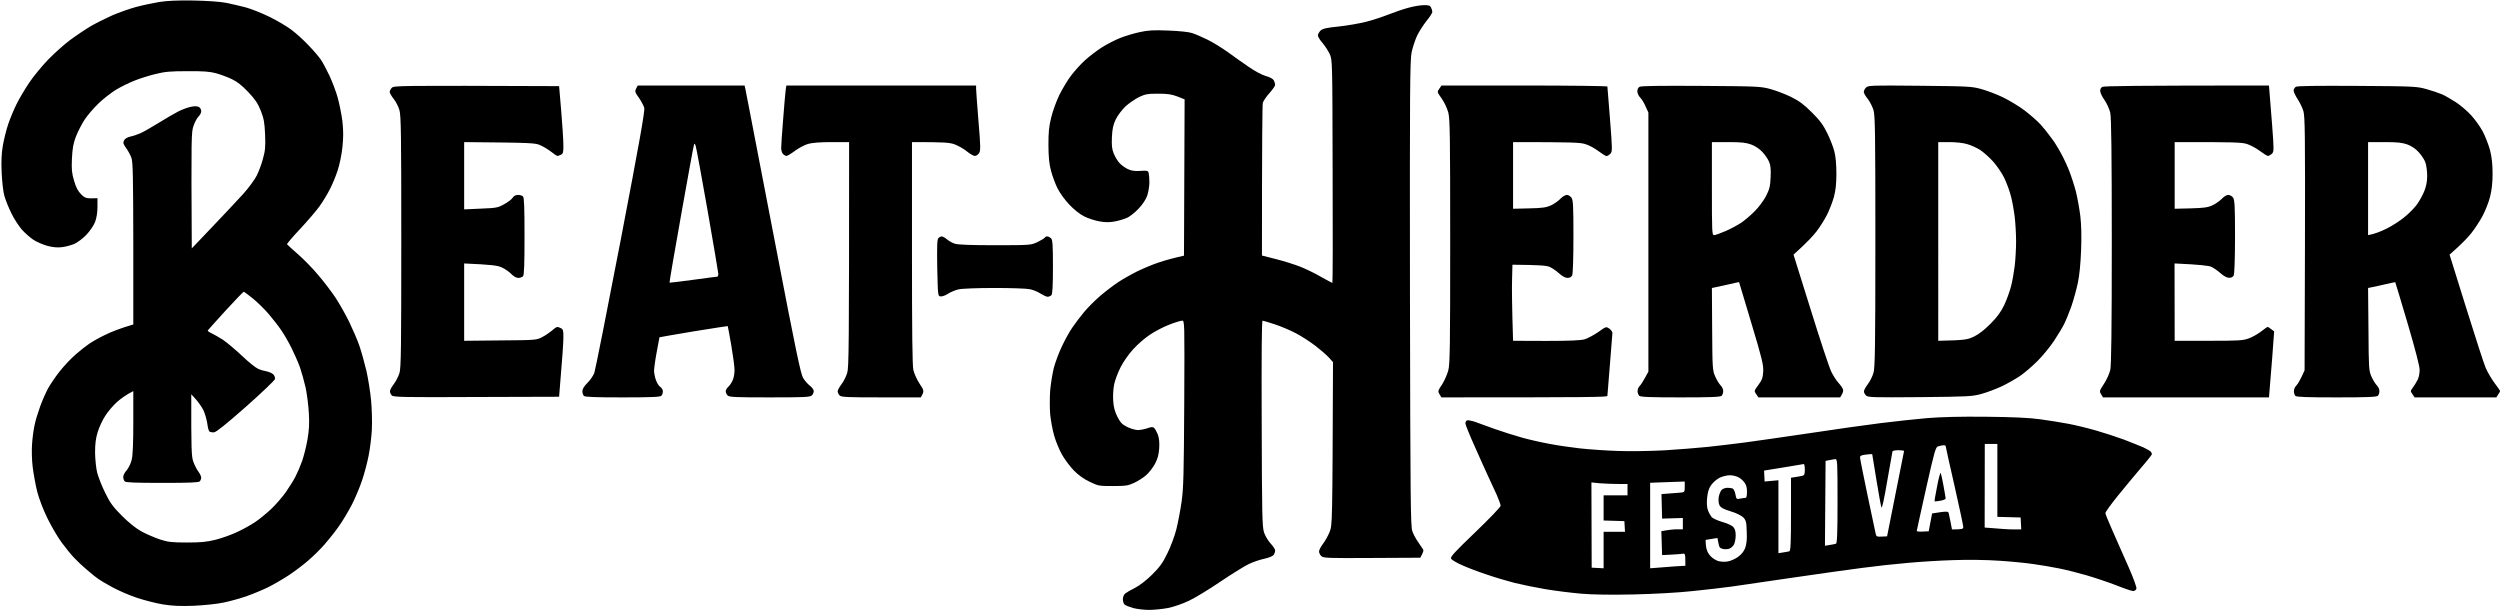<svg xmlns="http://www.w3.org/2000/svg" width="1988" height="485" version="1.2" viewBox="0 0 1988 485">
  <path fill-rule="evenodd" d="M153.5.4c10.6.2 21.3.9 26 1.8 4.4.9 11.6 2.5 16 3.7 4.4 1.2 12.9 4.6 19 7.6s13.9 7.6 17.5 10.4c3.6 2.7 9.7 8.2 13.5 12.3 3.9 4 8.2 9.1 9.7 11.3 1.5 2.2 4.5 7.8 6.7 12.5s5.2 12.5 6.6 17.5c1.4 5 3.1 13.5 3.8 19 .8 7.5.8 12.7 0 20.5-.6 5.8-2.3 14.1-3.8 18.5-1.4 4.4-4.2 11.2-6.2 15-1.9 3.8-5.6 9.9-8.2 13.5-2.5 3.5-9.4 11.6-15.4 18-5.9 6.3-10.6 11.8-10.5 12.2.2.3 4.1 3.9 8.8 8 4.7 4.1 12.1 11.7 16.4 16.9 4.4 5.2 10.5 13.2 13.6 17.9 3 4.7 7.9 13.2 10.7 19 2.8 5.8 6.5 14.3 8.1 19 1.6 4.7 4.1 13.7 5.6 20 1.4 6.3 3.1 16.9 3.7 23.5.6 6.6.9 16.9.6 23-.3 6.1-1.5 15.5-2.6 21s-3.4 14.3-5.2 19.5c-1.7 5.2-5.4 14-8.2 19.5-2.9 5.5-7.6 13.4-10.6 17.5-2.9 4.1-7.9 10.4-11 13.9-3.1 3.6-9 9.4-13.1 12.9-4.1 3.6-11.1 8.8-15.5 11.7-4.4 2.9-11.6 7.1-16 9.3-4.4 2.2-12.1 5.4-17 7.1-4.9 1.8-13.3 4.1-18.5 5.2-5.6 1.2-15.5 2.2-24 2.6-10.9.4-17 .1-24.5-1.1-5.5-.9-14.7-3.3-20.5-5.2-5.8-1.9-14.3-5.6-19-8.1-4.7-2.5-9.8-5.5-11.5-6.7-1.7-1.2-3.2-2.3-3.5-2.6-.3-.3-3-2.5-6-5s-7.5-6.7-10-9.4c-2.5-2.6-6.9-8-9.8-12-3-3.9-8-12.5-11.3-19.1-3.6-7.3-6.8-15.8-8.3-21.5-1.3-5.2-2.9-14-3.6-19.5-.7-5.9-.9-13.5-.5-18.5.3-4.7 1.2-11.4 2-15 .7-3.6 2.8-10.3 4.5-15 1.7-4.7 4.6-11.2 6.4-14.5 1.9-3.3 6-9.4 9.3-13.5 3.3-4.1 8.8-10 12.4-13.1 3.5-3.1 8.4-6.9 10.9-8.6 2.5-1.7 8.3-5 13-7.2 4.7-2.3 11.5-5 22-8.1v-64.3c-.1-53.6-.3-64.9-1.5-68.2-.8-2.2-2.7-5.7-4.2-7.8-2.3-3.1-2.6-4.1-1.7-6 .7-1.4 2.5-2.5 5-3.1 2.1-.4 5.7-1.6 7.9-2.6 2.2-.9 8.7-4.6 14.5-8.2 5.8-3.6 12.9-7.7 15.8-9.2 2.8-1.4 7.2-3.1 9.7-3.6q4.5-1 6.5 0c1.1.5 2 2 2 3.3.1 1.2-.9 3.1-2 4.2-1.2 1.1-3 4.4-4 7.3-1.9 4.9-2 7.7-1.5 97.7l16.5-17.3c9.1-9.5 20-21.2 24.4-26 4.3-4.8 9.1-11.3 10.7-14.5 1.6-3.1 3.9-9.2 5-13.5 1.8-6.4 2.1-9.6 1.7-19.2-.4-9.6-1-12.7-3.4-18.9-2.3-5.8-4.4-9-9.9-14.8-4.9-5.2-8.8-8.3-13-10.3-3.3-1.6-8.9-3.7-12.5-4.7-5-1.4-10.2-1.8-23-1.7-13.7 0-18 .4-25.5 2.3-4.9 1.2-12.4 3.5-16.5 5.2-4.1 1.6-10.7 4.8-14.5 7.1-3.8 2.3-10.2 7.2-14 10.9-3.8 3.6-8.9 9.5-11.2 13-2.3 3.5-5.4 9.6-6.9 13.4-2.1 5.4-2.8 9.4-3.2 17.5-.4 8.8-.1 11.7 1.7 17.7 1.5 5.3 3.1 8.3 5.6 10.8 3.1 3.1 4 3.5 13 3.1v6.9c0 4.5-.7 8.8-1.9 12-1.1 2.9-4.1 7.2-7 10.3-2.8 2.9-7.1 6.1-9.6 7.2-2.5 1-6.7 2.2-9.5 2.5-3.4.5-7.1.2-11.5-.9-3.6-1-8.7-3.1-11.4-4.9-2.7-1.8-6.9-5.5-9.3-8.2-2.4-2.8-6.2-8.6-8.3-13-2.2-4.4-4.7-10.7-5.6-14-.9-3.3-1.8-11.6-2.1-18.5-.4-8.9-.1-15.1 1-21.5.9-5 2.8-12.6 4.3-17s4.5-11.6 6.7-16 6.7-12 10.1-17c3.3-4.9 9.9-12.9 14.6-17.8 4.7-4.9 12.6-12 17.5-15.7 5-3.7 12.6-8.8 17-11.4 4.4-2.5 12.1-6.3 17-8.5 5-2.1 13.3-5.1 18.5-6.5 5.2-1.4 13.6-3.2 18.5-4 6.1-1 14.8-1.4 27-1.2zm11.7 262.4c-.2.4 1.2 1.4 3 2.2 1.8.8 5.9 3.2 9.1 5.2 3.1 2.1 10 7.9 15.2 12.8 5.2 5 11 9.6 12.8 10.3 1.7.8 4.8 1.7 6.7 2 1.9.4 4.3 1.4 5.3 2.4 1.1 1.1 1.6 2.6 1.3 3.8-.3 1.1-10.7 11-23.1 22-15.7 13.8-23.5 20.1-25.3 20.3-1.5.1-3.1-.2-3.7-.7-.6-.5-1.3-3.4-1.7-6.5-.5-3.1-1.8-7.7-3-10.3-1.3-2.6-4-6.5-6-8.7l-3.7-4.1c-.1 43.9.2 49.4 1.5 53.3.9 2.6 2.7 6.2 4 8 1.3 1.7 2.4 4 2.4 5 0 .9-.5 2.3-1.2 3-.9.9-8.2 1.2-29.8 1.2-21.7 0-28.8-.3-29.8-1.2-.7-.7-1.2-2.3-1.2-3.5 0-1.3 1.2-3.7 2.7-5.3 1.5-1.7 3.3-5.4 4-8.3.9-3.6 1.3-12.9 1.3-29.9V311c-5.8 2.9-9.9 6-12.9 8.6-3 2.7-7.2 7.6-9.3 10.9-2.2 3.3-4.9 9.1-6.1 13-1.6 5.2-2.1 9.5-2.1 16.5.1 5.4.8 12.3 1.7 16 1 3.6 3.8 10.8 6.4 16 3.8 7.8 6.1 11 13.2 18.1 5.6 5.6 11.1 10 15.6 12.5 3.9 2.1 10.4 4.9 14.5 6.3 6.5 2.1 9.4 2.5 21.5 2.5 11.3 0 15.7-.4 23-2.2 5-1.3 12.6-4 17-6.1 4.4-2 10.7-5.5 14-7.7 3.3-2.1 9.1-6.9 13-10.5 3.8-3.6 9.3-9.9 12.1-14 2.8-4.1 6.3-9.6 7.6-12.4 1.4-2.7 3.7-8.1 5.1-12 1.3-3.9 3.3-11.5 4.2-17 1.3-7.5 1.6-12.8 1.1-21-.3-6-1.5-15-2.5-20-1.1-4.9-3.2-12.4-4.6-16.5-1.5-4.1-4.6-11.1-6.8-15.5s-5.8-10.7-8.1-14c-2.2-3.3-6.8-9.1-10.1-13-3.3-3.8-8.9-9.3-12.5-12.2-3.6-2.9-6.8-5.3-7.2-5.3-.3 0-6.9 6.8-14.5 15.1s-13.9 15.4-14.1 15.7zM1132.3 4.1c3.7-.1 4.9.3 5.7 1.9.5 1.1 1 2.7 1 3.5 0 .8-2.1 4.1-4.7 7.2-2.5 3.2-5.9 8.5-7.5 11.8-1.5 3.3-3.5 9.3-4.3 13.2-1.3 6.4-1.5 30.5-1.3 192 .3 164.7.5 185.2 1.9 188.8.8 2.2 2.8 6 4.5 8.4 1.6 2.4 3.4 5 3.9 5.8.7.9.5 2.2-2.1 6.8l-38.4.2c-35.4.2-38.6.1-40.3-1.5-1-.9-1.8-2.6-1.8-3.7s1.4-3.8 3.1-6c1.7-2.2 4.1-6.5 5.3-9.5 2.2-5.4 2.2-6.2 2.7-135l-3.4-3.8c-1.8-2-6.7-6.2-10.7-9.3-4.1-3.1-11-7.6-15.4-9.9-4.4-2.3-11.9-5.5-16.8-7.1-4.8-1.6-9.2-2.9-9.7-2.9-.7 0-.9 27.7-.7 81.7.2 73.1.4 82.3 1.9 86.8.9 2.7 3.3 6.7 5.2 8.7 2 2.1 3.6 4.6 3.6 5.5 0 1-.5 2.6-1.2 3.6-.8 1-3.9 2.3-7.8 3.1-3.6.8-9.2 2.7-12.5 4.4-3.3 1.6-13.2 7.8-22 13.7-8.8 6-20 12.8-25 15.2-5.3 2.5-12.2 4.9-16.8 5.8-4.2.8-11 1.5-15 1.5-3.9 0-9.7-.7-12.7-1.5-3-.9-6.1-2.1-6.8-2.8-.7-.6-1.3-2.6-1.3-4.2 0-1.7.8-3.7 1.8-4.5 1-.8 4.5-2.9 7.8-4.5 3.6-1.8 9-6 13.6-10.5 6.1-6.1 8.5-9.3 12.2-17 2.6-5.2 5.8-13.8 7.1-19 1.3-5.2 3.2-15.1 4.2-22 1.5-10.7 1.8-22 2.1-78.3.3-65.1.3-65.7-1.7-65.7-1.1 0-5.7 1.4-10.3 3.2-4.5 1.7-11.3 5.3-15.2 7.9-3.9 2.5-9.8 7.7-13.3 11.5s-8 10.2-10.1 14.4c-2.1 4.1-4.4 10.2-5.1 13.5-.7 3.3-1.1 9.1-.8 13 .3 5.2 1.2 8.5 3.3 12.8 2.5 4.9 3.8 6.2 8 8.3 2.7 1.3 6.6 2.4 8.5 2.4 1.9-.1 5.3-.7 7.5-1.5 3.1-1.1 4.3-1.1 5.3-.2.7.7 2 3 2.9 5.2 1 2.8 1.4 6.2 1.1 11-.4 5.3-1.2 8.3-3.4 12.4-1.6 2.9-4.7 7-6.9 8.9-2.2 2-6.5 4.7-9.5 6.1-4.9 2.3-6.8 2.6-17 2.6-11 0-11.8-.1-18.5-3.4-4.5-2.1-9-5.3-12.6-9-3-3.1-7.3-8.8-9.4-12.6-2.2-3.9-5-10.6-6.2-15-1.3-4.4-2.7-12.1-3.2-17-.4-5-.4-13.5 0-19 .5-5.5 1.8-13.6 2.9-18 1.2-4.4 4-12.1 6.4-17 2.3-5 6-11.7 8.3-15 2.2-3.3 6.5-8.9 9.4-12.4 3-3.6 8.8-9.4 12.9-12.9s10.4-8.3 14-10.7c3.6-2.4 10.5-6.3 15.5-8.8 5-2.4 12.6-5.6 17-7 4.4-1.5 10.7-3.3 20-5.4L942 79l-5.8-2.3c-4.5-1.7-7.7-2.2-15.2-2.2-8.3 0-10.2.3-15.3 2.7-3.1 1.6-8 4.9-10.8 7.5-2.8 2.7-6.2 7.2-7.7 10.3-2 4.3-2.7 7.4-3 14-.3 6.5 0 9.5 1.4 13 1 2.5 3 5.8 4.4 7.4 1.4 1.6 4.3 3.8 6.5 4.9 3.1 1.5 5.4 1.9 10.2 1.6 5.5-.4 6.2-.2 6.7 1.6.3 1.1.6 4.5.6 7.5s-.8 7.7-1.7 10.5c-1.1 3.1-3.7 7.1-6.8 10.3-2.7 3-6.8 6.2-9 7.3-2.2 1-6.7 2.4-10 3-4.4.8-7.7.8-12.5-.1-3.6-.7-9-2.4-12-4-3.3-1.6-8.1-5.5-11.8-9.4-3.4-3.6-7.6-9.4-9.3-12.9-1.7-3.4-4-9.6-5.1-13.7-1.5-5.6-2-10.8-2.1-20.5 0-10.1.4-15 2.2-22 1.2-5 4.1-13.1 6.5-18 2.5-5 6.6-11.9 9.4-15.5 2.7-3.6 7.5-8.9 10.8-11.9 3.2-3 9.3-7.6 13.4-10.3 4.1-2.6 10.9-6.1 15-7.7 4.1-1.6 11.1-3.7 15.5-4.6 6.4-1.4 10.9-1.7 22.5-1.2 8.4.3 16.4 1.1 19 2 2.5.8 8 3.2 12.3 5.3 4.3 2.1 11.5 6.6 16 9.8 4.5 3.3 12 8.6 16.7 11.8 4.8 3.4 10.8 6.5 13.7 7.3 3.3.9 5.7 2.3 6.3 3.5.5 1.1 1 2.7 1 3.5 0 .8-2 3.7-4.5 6.5-2.5 2.7-4.8 6.2-5.3 7.7-.4 1.6-.7 29.5-.7 121.5l11 2.8c6 1.5 14.6 4.2 19 5.9 4.4 1.7 11.9 5.3 16.7 8.1 4.9 2.7 9 5 9.3 5 .3 0 .4-39.9.2-88.8-.2-87.7-.2-88.7-2.3-93.2-1.2-2.5-3.7-6.4-5.7-8.8-2.1-2.3-3.7-5-3.7-6-.1-.9.9-2.6 2-3.8 1.7-1.6 4.4-2.3 14.3-3.3 6.7-.7 16.5-2.4 21.7-3.7 5.2-1.3 13.4-4 18.2-5.9 4.9-1.9 12.1-4.4 16-5.4 4-1.1 9.4-2 12-2zm742.3 64.2c45.1.3 47.3.4 55 2.6 4.4 1.2 10 3.1 12.5 4.2s7.4 4 11 6.3c3.6 2.4 9 7 12 10.3 3 3.3 7.2 9.1 9.2 12.9 2 3.8 4.6 10.5 5.8 14.9 1.4 5.6 2 11.2 2 18.5 0 7.3-.6 12.9-2 18.5-1.1 4.4-3.9 11.4-6.1 15.5-2.3 4.1-6.2 10.2-8.9 13.5-2.6 3.3-7.5 8.5-17.2 17l13.1 42c7.2 23.1 14.2 44.7 15.6 48 1.4 3.3 4.6 8.7 7 12 2.5 3.3 4.5 6.2 4.5 6.5 0 .3-.7 1.5-3 5h-65l-1.7-2.5c-1.7-2.5-1.7-2.7.3-5.3 1.1-1.5 2.8-4.2 3.7-6 1-1.7 1.7-5.3 1.7-8 0-3-3.4-16.1-9.6-37.2-5.3-17.9-9.7-32.6-9.8-32.6 0-.1-3.9.7-8.6 1.8-4.7 1.1-9.5 2.2-13 2.8l.3 32.7c.2 31.4.3 33 2.4 37.8 1.2 2.7 3.2 5.9 4.3 7 1.1 1.1 2.1 3.1 2 4.5 0 1.4-.5 3.1-1.2 3.7-.9 1-8.8 1.3-32.7 1.3-24.2 0-31.9-.3-32.9-1.2-.7-.7-1.2-2.4-1.2-3.8-.1-1.4.9-3.4 2-4.5s3.1-4.3 6.5-12l.3-100.5c.2-85.5 0-101.2-1.2-105.5-.8-2.8-2.9-7-4.5-9.5-1.7-2.5-3.1-5.5-3.3-6.7-.1-1.3.7-2.6 1.8-3.3 1.3-.7 17.1-.9 48.9-.7zm8.5 118.7c5-.9 10.1-2.9 14.5-5.1 4.4-2.1 10.9-6.3 14.5-9.3 3.6-2.9 8.1-7.5 10-10.2 1.9-2.7 4.5-7.4 5.7-10.4 1.5-3.8 2.3-7.6 2.3-12 0-3.6-.6-8.3-1.3-10.4-.6-2.2-3-5.9-5.2-8.3-2.6-3-5.8-5.1-9.2-6.4-4.2-1.5-8-1.9-18.3-1.9h-13zM444.6 68.5l1.7 20c.9 11 1.7 23 1.7 26.7.1 5.8-.2 6.9-1.9 7.8-1.1.5-2.3 1-2.7 1-.5.1-2.6-1.3-4.8-3.1-2.2-1.7-6-4.1-8.5-5.2-4.2-2.1-6.1-2.2-61-2.7v53.5l13.2-.6c12.3-.5 13.7-.7 18.6-3.5 3-1.6 6-3.9 6.8-5.2.9-1.4 2.4-2.2 4.2-2.2 1.5 0 3.3.5 4 1.2.9 1 1.2 8.5 1.2 31.8 0 22.6-.3 30.8-1.2 31.7-.7.7-2.3 1.3-3.8 1.3s-3.6-1.2-5.5-3.1c-1.6-1.7-5-4.1-7.5-5.2-3.4-1.6-7.5-2.2-30-3.2V271l28.8-.3c28.1-.2 28.8-.3 33.2-2.6 2.5-1.3 6-3.7 7.8-5.2 1.7-1.6 3.7-2.9 4.2-2.9.6 0 1.9.4 3 1 1.7.9 2 2 1.9 7.7 0 3.8-.8 15.8-3.4 46.8l-65.7.2c-57.4.3-66 .1-67.3-1.2-.8-.8-1.5-2.3-1.5-3.3-.1-.9 1.3-3.5 3-5.7s3.8-6.3 4.6-9c1.2-4.2 1.4-20.5 1.4-104.5 0-86-.2-100.2-1.5-104.5-.8-2.8-2.8-6.7-4.5-8.8-1.6-2-3.1-4.5-3.2-5.4-.1-.9.7-2.5 1.7-3.5 1.7-1.7 4.9-1.8 133-1.3zm62.5-.5h85l.5 2.2c.3 1.3 1.6 7.9 2.9 14.8 1.4 6.9 11.1 57.3 21.6 112 15.5 80.7 19.6 100.3 21.5 103.5 1.3 2.2 3.8 5 5.4 6.2 1.7 1.3 3.1 3.2 3.1 4.3 0 1.1-.7 2.7-1.6 3.5-1.3 1.3-6.5 1.5-33.5 1.5s-32.1-.2-33.4-1.5c-.8-.8-1.5-2.3-1.5-3.3-.1-.9.9-2.6 2.1-3.7 1.2-1.1 2.8-3.5 3.5-5.3.8-1.7 1.4-5.3 1.4-8 0-2.6-1.2-11.5-2.6-19.7-1.5-8.3-2.7-15.1-2.8-15.2 0-.1-12.2 1.8-27.1 4.2-14.8 2.5-27.1 4.6-27.2 4.7-.1.2-1.1 5.5-2.2 11.8-1.2 6.3-2.1 13.1-2.1 15 .1 1.9.7 5.3 1.6 7.5.8 2.2 2.3 4.6 3.4 5.2 1.1.7 2 2.3 2 3.5 0 1.3-.5 2.9-1.2 3.5-.9 1-8.4 1.3-30.7 1.3-22.6 0-29.9-.3-30.9-1.2-.7-.7-1.2-2.4-1.2-3.8 0-1.6 1.4-4 4-6.5 2.2-2.2 4.7-5.8 5.5-8 .8-2.2 10.2-49.8 21-105.8 15-78.2 19.3-102.5 18.7-105-.5-1.7-2.4-5.3-4.3-8-3-4.2-3.3-5-2.2-7.2zm34.6 102.5c-5.3 29.7-9.5 54.1-9.3 54.3.1.1 8.6-.9 18.8-2.3 10.1-1.4 18.8-2.5 19.2-2.5.4 0 .8-1 .8-2.3-.1-1.2-3.9-24-8.6-50.7-4.7-26.7-8.9-49.6-9.4-51-.6-1.8-.9-2.1-1.3-1-.4.8-4.9 25.8-10.2 55.5zM625.3 68h150.9v2.7c0 1.6.9 13.1 1.9 25.8 1.7 20 1.7 23.3.5 25.2-.8 1.3-2.3 2.3-3.4 2.3s-3.9-1.6-6.3-3.6c-2.3-1.9-6.6-4.4-9.5-5.5-4.3-1.6-7.9-1.9-34.2-1.9v88c0 64 .3 89.4 1.1 93.2.7 2.9 2.9 7.9 5 11 3.7 5.5 3.8 5.9.9 10.8h-31.5c-26.7 0-31.8-.2-33-1.5-.9-.8-1.5-2.3-1.6-3.3 0-.9 1.4-3.5 3.1-5.7 1.7-2.2 3.7-6.3 4.5-9 1.3-4.2 1.5-19.2 1.5-183.5h-13.8c-9 0-15.4.5-18.7 1.4-2.8.8-7.5 3.3-10.5 5.5-3.1 2.3-6.1 4.1-6.8 4.1-.7 0-1.9-.7-2.7-1.5-.9-.8-1.5-3-1.5-4.8 0-1.7.6-11.8 1.5-22.2.8-10.5 1.7-20.9 2-23.3zm521 0h65.9c36.3 0 66 .4 66 .8s.9 12.2 2.1 26.2c1.9 24.6 1.9 25.6.2 27.3-1 1-2.3 1.8-3 1.8-.7 0-3.6-1.8-6.5-4s-7.5-4.7-10.3-5.5c-4-1.3-10.1-1.6-57.5-1.6v53l12.8-.3c10.3-.2 13.6-.7 17.2-2.3 2.5-1.2 5.9-3.5 7.5-5.2 1.7-1.8 4-3.2 5.3-3.2 1.2 0 2.9 1.1 3.7 2.3 1.3 1.9 1.5 7 1.5 31 0 17.1-.4 29.5-1 30.7-.6 1.3-2 2-3.7 2-1.8 0-4.3-1.4-6.8-3.7-2.2-2-5.6-4.3-7.5-5.1-2.4-1-7.4-1.5-29.5-1.7l-.3 12c-.2 6.6-.1 20.3.8 48.5l26.3.1c18.7 0 27.5-.4 30.7-1.3 2.5-.8 7.3-3.4 10.8-5.8 6.1-4.4 6.2-4.4 8.7-2.7 1.4 1 2.5 2.5 2.5 3.5s-.9 12.3-2 25.2c-1.1 13-2 24.1-2 24.8 0 1-13.9 1.2-132 1.2l-1.5-2.5c-1.4-2.3-1.3-2.8 2-7.7 1.9-2.9 4.1-8 5-11.3 1.3-5.2 1.5-18.9 1.5-102.5 0-84.1-.2-97.2-1.5-102.5-.9-3.3-3.2-8.3-5.3-11.2-3.6-5.1-3.7-5.2-1.9-7.7zm206.5.3c44.6.3 47.3.4 55 2.5 4.4 1.2 11.8 4 16.5 6.3 6.6 3.3 10.2 6 16.5 12.3 6.4 6.3 9 9.9 12.3 16.6 2.3 4.7 4.8 11.2 5.6 14.5 1 3.6 1.6 10.5 1.6 17.5 0 8.4-.6 13.4-2 18.7-1.1 4-3.6 10.3-5.4 14-1.9 3.7-5.6 9.7-8.3 13.2-2.7 3.5-7.9 9.2-18.4 18.6l13.6 43.5c7.4 23.9 14.8 46.2 16.4 49.5 1.6 3.3 4.2 7.3 5.8 9 1.5 1.6 3.1 3.9 3.5 5 .5 1.2.2 2.8-2.2 6.5h-65l-1.8-2.6c-1.7-2.5-1.7-2.6 1.7-7.2 2.9-3.9 3.6-5.7 3.9-10.7.3-5.3-.9-10.2-9.4-38.5-5.3-17.9-9.7-32.6-9.8-32.7-.1 0-4 .8-8.6 1.9-4.7 1.1-9.6 2.1-13 2.8l.2 32.7c.2 31.4.3 33 2.5 37.8 1.2 2.7 3.1 5.9 4.3 7 1.1 1.1 2 3.1 2 4.5s-.6 3-1.2 3.7c-1 1-8.9 1.3-32.8 1.3-24.1 0-31.8-.3-32.8-1.3-.7-.7-1.3-2.3-1.3-3.7 0-1.4.7-3.2 1.6-4 .9-.8 2.9-3.8 7-11.5v-206l-2.3-5c-1.2-2.8-3.1-5.9-4.3-7-1.1-1.1-2.1-3.2-2.2-4.7 0-1.8.6-3.1 1.8-3.8 1.3-.7 17.2-.9 49-.7zm8.5 81.7c0 34.6.1 37 1.7 37 1 0 5.1-1.5 9.3-3.3 4.1-1.8 9.7-4.8 12.5-6.7 2.7-1.9 7.5-5.9 10.5-9 3.1-3 7.1-8.4 9-12 2.8-5.5 3.4-7.8 3.7-15 .3-6.3 0-9.5-1.2-12.3-.8-2-3.2-5.6-5.3-7.8-2.3-2.5-5.7-4.8-9-6-4.2-1.5-7.9-1.9-18.2-1.9h-13zm165.4-81.8c38.7.4 41.5.5 49.1 2.7 4.4 1.2 12 4.1 17 6.5 4.9 2.4 12.6 7 17 10.3 4.4 3.4 10 8.2 12.5 10.9 2.4 2.7 5.6 6.5 6.9 8.4 1.4 1.9 2.7 3.7 3 4 .4.3 2.5 3.6 4.8 7.5 2.3 3.8 5.9 11 7.9 16 2 4.9 4.6 13 5.9 18 1.2 4.9 2.8 13.7 3.5 19.5.8 6.7 1 16.4.6 27-.4 10.3-1.3 20-2.6 26-1.1 5.2-3.4 13.5-5.1 18.5-1.8 4.9-4.3 11.2-5.7 14-1.3 2.7-5 8.8-8.1 13.5-3.1 4.7-9 11.9-13.1 16-4.2 4.2-10.5 9.6-14 12-3.6 2.4-10.1 6.1-14.5 8.2-4.4 2-11.6 4.8-16 6-7.6 2.1-10.5 2.2-49 2.6-36.6.3-41.2.2-42.8-1.2-1-.9-1.8-2.4-1.8-3.4 0-.9 1.4-3.5 3.1-5.7 1.7-2.2 3.7-6.3 4.5-9 1.2-4.2 1.5-20.5 1.5-104.5 0-86-.2-100.2-1.5-104.5-.9-2.8-2.9-6.7-4.5-8.8-1.7-2-3.1-4.5-3.2-5.4-.1-.9.6-2.5 1.7-3.6 1.8-1.8 3.6-1.9 42.9-1.5zm14.6 202.8c21.3-.5 23.1-.8 28.5-3.4 3.9-1.9 8.5-5.5 13.2-10.3 5.2-5.2 8.2-9.4 10.7-14.6 1.9-4 4.3-10.6 5.4-14.7 1.1-4.1 2.4-11.6 3-16.5.6-5 1.1-13.7 1.1-19.5 0-5.8-.5-14.6-1.1-19.5-.6-5-1.9-12.4-3-16.5-1-4.1-3.5-10.7-5.3-14.5-1.9-3.9-5.9-9.7-8.8-13-3-3.3-7.6-7.4-10.3-9.2-2.7-1.7-7.4-3.9-10.4-4.7-3.2-1-9.2-1.6-14.3-1.6h-8.7zm263-203 .4 5.2c.3 2.9 1.2 14.7 2.1 26.3 1.5 20.1 1.5 21-.2 22.8-1 .9-2.4 1.7-3.1 1.7-.7 0-3.6-1.8-6.5-4s-7.5-4.6-10.2-5.5c-4.1-1.3-10.2-1.6-57.5-1.5v53l12.7-.3c10.3-.3 13.6-.7 17.3-2.4 2.4-1.1 5.8-3.5 7.5-5.2 1.6-1.8 4-3.2 5.2-3.1 1.2 0 2.9 1 3.8 2.2 1.2 1.9 1.5 7.1 1.5 31 0 17.2-.5 29.6-1 30.8-.7 1.3-2 2-3.8 1.9-1.7 0-4.2-1.4-6.7-3.6-2.2-2-5.6-4.3-7.5-5.2-2.1-.8-8.7-1.7-29.1-2.6l.1 61.5h27c24.5 0 27.4-.2 32.2-2 2.9-1.1 7.3-3.6 9.8-5.6 2.4-1.9 4.7-3.5 5-3.5.2 0 1.5.8 5.1 3.6l-1.5 20.5c-.9 11.3-1.9 23.1-2.6 32h-132l-1.5-2.5c-1.5-2.4-1.3-2.8 2.3-8.3 2.1-3.1 4.3-8.1 5-11 .8-3.8 1.2-31.3 1.2-102.2 0-70.8-.4-98.4-1.2-102.3-.7-2.9-2.7-7.4-4.5-10-1.9-2.6-3.4-5.8-3.5-7.2-.1-1.5.5-2.8 1.7-3.4 1.3-.7 24.9-1.1 132.5-1.1zM748.9 188c.7 0 2.6 1 4.1 2.3 1.5 1.3 4.3 2.9 6.3 3.5 2.3.8 12.7 1.2 32 1.2 28.2 0 28.5-.1 33.7-2.5 2.9-1.4 5.5-3 5.8-3.5.2-.6 1.1-1 2-1 .8 0 2.1.7 3 1.5 1.2 1.2 1.5 5.2 1.5 22.7 0 15.4-.4 21.6-1.2 22.5-.7.7-2.1 1.3-3 1.3-1 0-3.5-1.2-5.6-2.5-2.1-1.4-5.9-3-8.5-3.5-2.6-.6-15.4-1-28.5-1s-25.8.5-28.2 1.1c-2.5.5-6.2 2.1-8.3 3.4-2.1 1.4-4.8 2.4-6 2.2-2.2-.2-2.2-.3-2.7-22.6-.3-17.5-.1-22.7.9-23.7.7-.8 1.9-1.4 2.7-1.4zm830.4 143.4c21.2.2 34.3.8 43 2 6.8.9 17.2 2.6 23 3.7 5.7 1.1 15.6 3.5 22 5.4 6.3 1.8 16 5 21.5 7 5.5 2.1 12.4 4.9 15.5 6.2 3 1.4 5.8 3 6.2 3.7.4.6.7 1.4.7 1.8 0 .4-3.9 5.4-8.8 11-4.8 5.7-13.2 15.7-18.5 22.3-5.3 6.6-9.7 12.7-9.7 13.5 0 .8 2.8 7.6 6.1 15s9 20.2 12.6 28.5c3.9 8.9 6.3 15.7 6 16.7-.4 1-1.5 1.8-2.6 1.8s-7.1-2-13.3-4.5c-6.2-2.4-16.9-6-23.7-8-6.9-2-16.8-4.5-22-5.5-5.3-1.1-14.3-2.6-20-3.4-5.8-.9-18.2-2.1-27.5-2.7-10.2-.7-24.7-.9-36-.5-10.5.3-26.9 1.3-36.5 2.2-9.7.8-26.1 2.6-36.5 4-10.5 1.3-35.5 4.9-55.5 7.8-20.1 3-41.7 6.1-48 7-6.4.9-20.3 2.5-31 3.6-11.9 1.3-30.3 2.3-47 2.7-18.1.4-32.5.2-42-.6-8-.7-20.8-2.3-28.5-3.6-7.7-1.3-18.8-3.6-24.5-5-5.8-1.5-15.7-4.4-22-6.6-6.4-2.1-15.1-5.4-19.5-7.4-4.4-1.9-8.4-4.3-8.9-5.2-.7-1.5 2.8-5.3 19.3-21.1 11-10.6 20.1-20 20.1-21 0-.9-1.4-4.9-3.1-8.7-1.8-3.9-4.8-10.4-6.7-14.5-1.9-4.1-6.8-14.9-10.8-24-4.1-9.1-7.4-17.3-7.4-18.3 0-.9.5-2 1.2-2.4.7-.3 3.5.2 6.3 1.1 2.7 1 9.9 3.6 16 5.8 6 2.1 15.7 5.2 21.5 6.8 5.7 1.6 15.4 3.8 21.5 4.9 6 1.2 16.8 2.8 24 3.6 7.1.8 20.8 1.8 30.5 2.1 9.8.4 26.2.1 37.5-.5 11-.7 26.3-1.9 34-2.7 7.7-.8 20.9-2.4 29.5-3.5 8.5-1.1 31.7-4.5 51.5-7.4 19.8-3 45.2-6.6 56.5-8 11.2-1.4 27.9-3.2 37-4 11.1-.9 26.4-1.3 47-1.1zm-1.1 88.1c12.8 1.1 19.4 1.5 22.8 1.5h6.3l-.5-9.5-18.5-.5v-58h-10zm-46.6-31c-4 18.1-7.4 33.3-7.4 33.7 0 .4 2.1.7 4.7.5l4.8-.2c2-10.9 2.6-14.1 2.7-14.2.2-.1 3.1-.5 6.5-1 5.1-.7 6.3-.6 6.7.7.2.8.9 4.1 1.5 7.2l1.1 5.8c8.3 0 9-.3 9-2 0-1.1-3.2-15.9-7-32.8-3.9-16.9-7-31.1-7-31.5 0-.4-.8-.7-1.8-.6-.9 0-2.8.4-4.1.8-2.1.6-2.8 3-9.7 33.6zm-30.9-5.9c-2.4 14.3-4.1 22.1-4.6 20.9-.4-1.1-2.2-11-4-22-1.8-11-3.3-20.2-3.3-20.3-.1-.2-2.3-.1-5 .3-3.7.4-4.8 1-4.7 2.3 0 .9 2.7 14.5 6 30.2s6.3 29.5 6.5 30.7c.5 2 1.1 2.2 4.8 2l4.2-.2c10.4-51.9 13.5-67.4 13.5-67.8 0-.4-1.9-.7-4.4-.7-2.4 0-4.6.4-4.8.9-.1.5-2 11.2-4.2 23.7zm-49-16.1-.5 67.5c5.8-.9 8-1.4 8.7-1.6 1-.3 1.3-8 1.3-33.9 0-31.3-.1-33.5-1.8-33.4-.9.1-3.1.4-4.7.8zm-48.9 7.7.4 8.7 11-1v58c5.8-.9 8-1.3 8.7-1.5 1-.4 1.3-7.2 1.3-29.5v-29c5.8-.9 8.3-1.3 9.2-1.6 1.4-.3 1.8-1.4 1.8-4.9 0-2.4-.4-4.4-.8-4.4-.4.1-7.7 1.3-16.2 2.7zm-42 11.4c-2 2.8-2.8 5.5-3.3 10.3-.4 4.4-.2 7.6.7 10 .7 1.9 2.1 4.3 2.9 5.3.9 1 4.8 2.8 8.6 3.9 4 1.1 7.8 2.9 8.8 4.2 1.2 1.4 1.8 3.7 1.7 6.6 0 2.5-.6 5.6-1.3 7-.7 1.4-2.4 2.9-3.7 3.4-1.4.5-3.7.6-5.2.2-2.3-.5-2.9-1.3-3.5-4.6l-.8-4.1c-7 1.1-9.1 1.4-9.3 1.5-.2 0-.1 2.2.2 4.9.4 3.2 1.5 5.7 3.4 7.8 1.5 1.7 4.3 3.5 6.2 4.1 1.9.6 5.3.8 7.5.4 2.2-.3 5.9-1.9 8.3-3.6 2.8-2 4.7-4.4 5.8-7.2 1.1-3.1 1.5-6.8 1.2-13-.2-7.8-.6-9-2.8-11.3-1.4-1.4-5.6-3.5-10-4.8-5.6-1.7-7.8-2.9-8.8-4.7-.8-1.5-1-4.1-.7-6.5.4-2.2 1.4-4.8 2.3-5.8 1-1 3-1.7 4.5-1.7s3.4.2 4.2.5c.8.3 1.9 2.3 2.3 4.6.7 3.9.9 4.1 3.7 3.5 1.7-.3 3.6-.6 4.3-.6.8 0 1.2-1.6 1.2-4.7.1-3.3-.6-5.7-2-7.5-1.1-1.6-3.3-3.5-5-4.3-1.6-.8-4.7-1.5-6.7-1.5-2.1 0-5.6.9-7.9 1.9-2.2 1.1-5.3 3.7-6.8 5.8zm-48.6-1.7v68c8.2-.7 14.5-1.2 19.3-1.5l8.7-.5c0-9.9 0-10-2.7-9.5-1.5.2-5.7.5-9.3.7l-6.5.3-.6-19c5.9-1.1 9.8-1.5 12.4-1.5h4.7v-9l-16.5.5-.5-19.5c9.7-.8 13.9-1.1 15.5-1.2 2.8-.3 3-.5 3-4.5v-4.3c-9.3.3-15.5.5-19.7.7zm-46.5 67.5 9.5.5v-29h17l-.5-8.5-16.5-.5v-20h19v-9c-12 0-18.5-.3-22.1-.6l-6.6-.7zm277.6-75.2c.3.7 1.3 5.3 2.2 10.2.9 5 1.7 9.5 1.7 10 0 .6-1.9 1.4-4.3 1.8-2.3.4-4.4.6-4.5.5-.2-.2.7-5.6 2-12 1.2-6.5 2.5-11.2 2.9-10.5z"/>
</svg>
